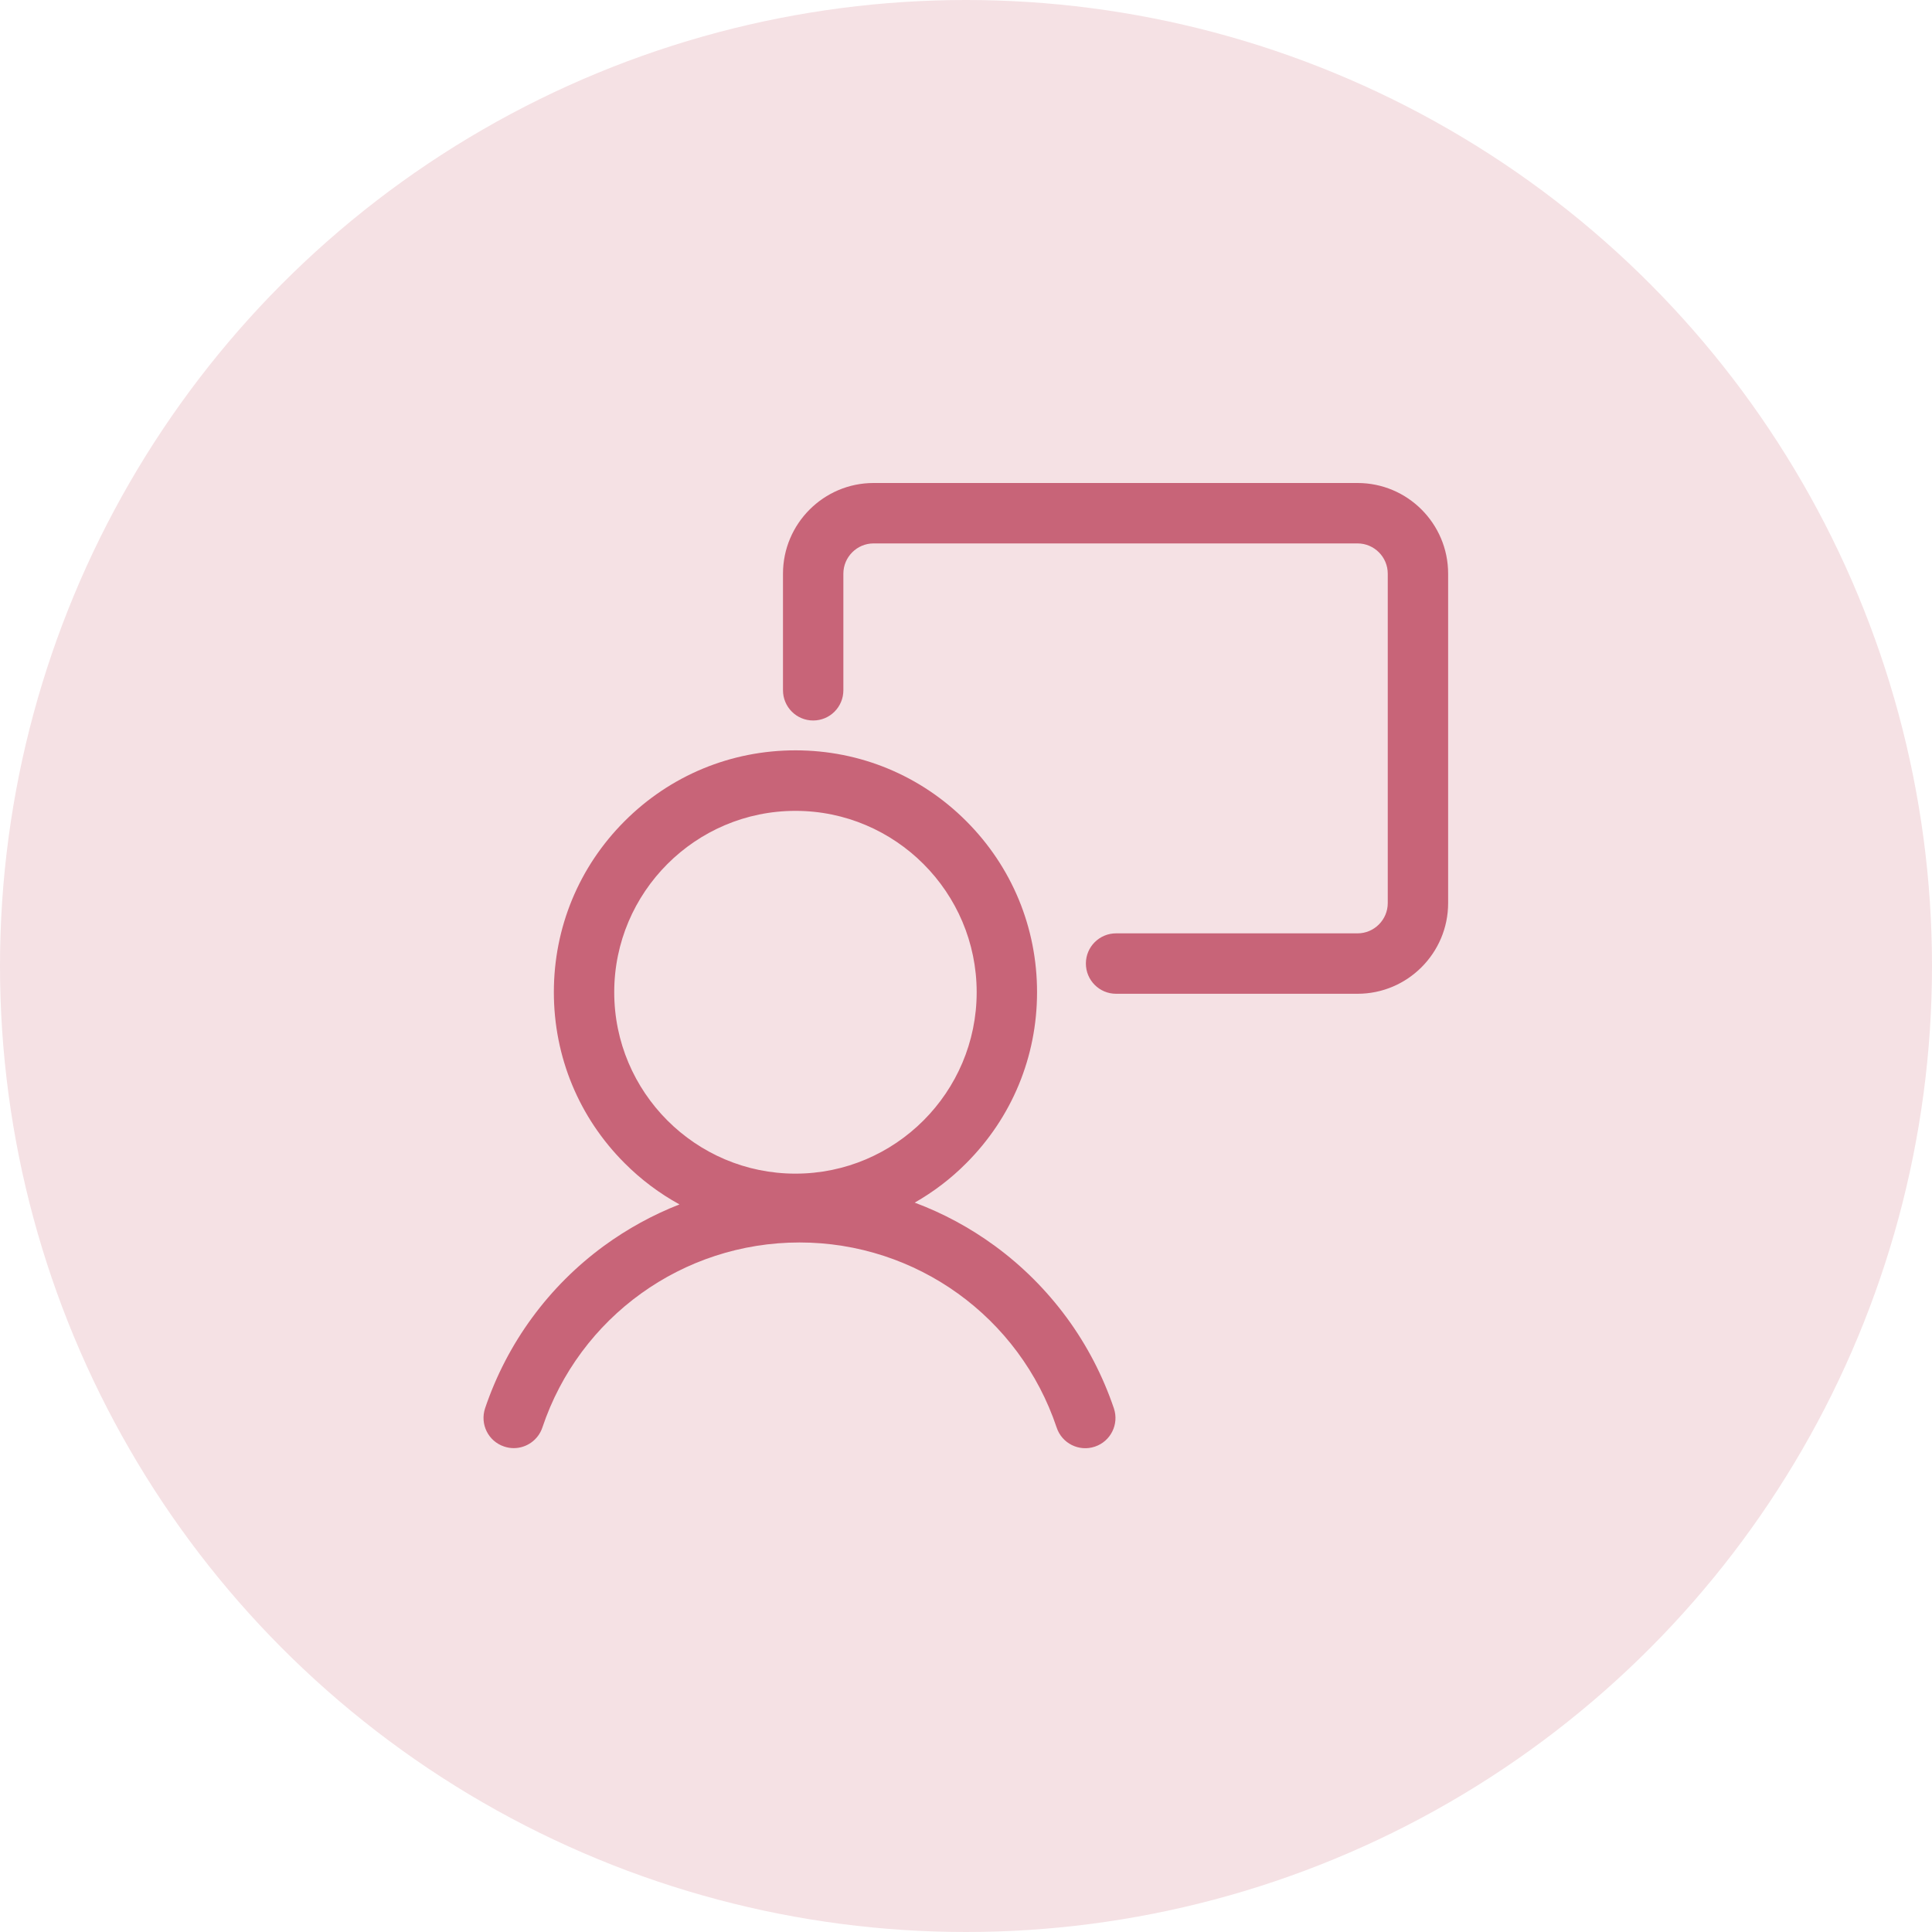 <?xml version="1.0" encoding="UTF-8"?>
<svg width="40px" height="40px" viewBox="0 0 40 40" version="1.1" xmlns="http://www.w3.org/2000/svg" xmlns:xlink="http://www.w3.org/1999/xlink">
    <!-- Generator: Sketch 53 (72520) - https://sketchapp.com -->
    <title>icon_computer</title>
    <desc>Created with Sketch.</desc>
    <g id="icon_computer" stroke="none" stroke-width="1" fill="none" fill-rule="evenodd">
        <g id="Group-2-Copy">
            <circle id="Oval-Copy-2" fill="#F5E1E4" cx="20" cy="20" r="20"></circle>
            <g id="教师管理" transform="translate(10, 10)" fill="#C86478" fill-rule="nonzero">
                <path d="M12.084,17.279 C11.666,16.712 11.168,16.213 10.6,15.797 C10.084,15.419 9.525,15.118 8.938,14.899 C9.324,14.678 9.684,14.407 10.006,14.082 C10.951,13.136 11.471,11.879 11.471,10.542 C11.471,9.204 10.951,7.947 10.006,7.001 C9.061,6.055 7.805,5.535 6.469,5.535 C5.133,5.535 3.877,6.055 2.932,7.001 C1.986,7.947 1.467,9.204 1.467,10.542 C1.467,11.879 1.986,13.136 2.932,14.082 C3.273,14.424 3.656,14.71 4.068,14.936 C3.516,15.152 2.992,15.439 2.504,15.795 C1.936,16.211 1.436,16.71 1.02,17.277 C0.598,17.851 0.27,18.485 0.043,19.157 C-0.066,19.486 0.109,19.84 0.438,19.949 C0.504,19.971 0.57,19.982 0.637,19.982 C0.898,19.982 1.141,19.816 1.229,19.556 C1.996,17.265 4.137,15.724 6.553,15.724 C8.969,15.724 11.109,17.265 11.877,19.556 C11.986,19.885 12.342,20.061 12.668,19.951 C12.996,19.842 13.172,19.486 13.062,19.159 C12.834,18.487 12.506,17.853 12.084,17.279 L12.084,17.279 Z M2.717,10.543 C2.717,8.473 4.4,6.788 6.469,6.788 C8.537,6.788 10.221,8.473 10.221,10.543 C10.221,12.614 8.537,14.299 6.469,14.299 C4.4,14.299 2.717,12.614 2.717,10.543 Z" id="Shape"></path>
                <path d="M18.107,0 L8.086,0 C7.053,0 6.211,0.843 6.211,1.877 L6.211,4.291 C6.211,4.637 6.49,4.917 6.836,4.917 C7.182,4.917 7.461,4.637 7.461,4.291 L7.461,1.877 C7.461,1.533 7.742,1.251 8.086,1.251 L18.107,1.251 C18.451,1.251 18.732,1.533 18.732,1.877 L18.732,8.698 C18.732,9.042 18.451,9.324 18.107,9.324 L13.107,9.324 C12.762,9.324 12.482,9.603 12.482,9.949 C12.482,10.295 12.762,10.575 13.107,10.575 L18.107,10.575 C19.141,10.575 19.982,9.732 19.982,8.698 L19.982,1.877 C19.982,0.843 19.143,0 18.107,0 L18.107,0 Z" id="Path"></path>
            </g>
        </g>
    </g>
</svg>
